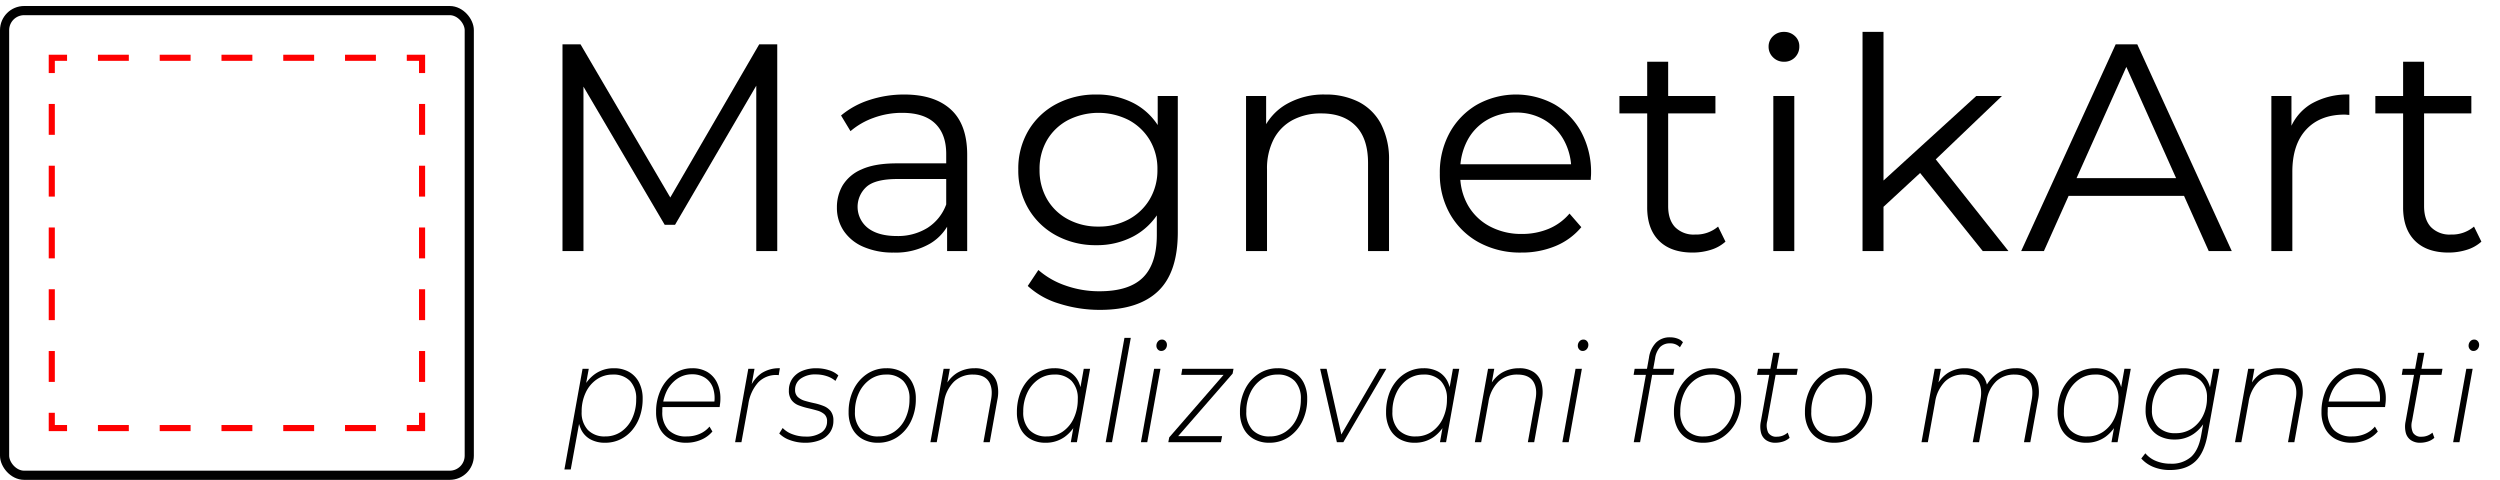 <svg xmlns="http://www.w3.org/2000/svg" viewBox="0 0 818.122 157.031">
  <defs>
    <style>
      .cls-1, .cls-2, .cls-3 {
        fill: none;
        stroke-miterlimit: 10;
      }

      .cls-1, .cls-2 {
        stroke: red;
        stroke-width: 2px;
      }

      .cls-2 {
        stroke-dasharray: 10.107 10.107;
      }

      .cls-3 {
        stroke: #000;
        stroke-width: 3px;
      }
    </style>
  </defs>
  <g id="Layer_1_copy" data-name="Layer 1 copy">
    <g>
      <polyline class="cls-1" points="138.121 135.085 138.121 140.085 133.121 140.085"/>
      <line class="cls-2" x1="123.014" y1="140.085" x2="26.999" y2="140.085"/>
      <polyline class="cls-1" points="21.945 140.085 16.945 140.085 16.945 135.085"/>
      <line class="cls-2" x1="16.945" y1="124.978" x2="16.945" y2="28.963"/>
      <polyline class="cls-1" points="16.945 23.909 16.945 18.909 21.945 18.909"/>
      <line class="cls-2" x1="32.052" y1="18.909" x2="128.068" y2="18.909"/>
      <polyline class="cls-1" points="133.121 18.909 138.121 18.909 138.121 23.909"/>
      <line class="cls-2" x1="138.121" y1="34.016" x2="138.121" y2="130.032"/>
    </g>
  </g>
  <g id="Layer_1" data-name="Layer 1">
    <rect class="cls-3" x="1.5" y="3.464" width="152.067" height="152.067" rx="6.404"/>
    <g>
      <path d="M184.075,82.168V14.5H189.971l30.935,52.781h-3.094l30.645-52.781h5.896V82.168h-6.863V25.229h1.644l-28.228,48.335h-3.384l-28.42-48.335h1.836V82.168Z"/>
      <path d="M292.44,82.651a24.049,24.049,0,0,1-9.909-1.885,14.711,14.711,0,0,1-6.429-5.22,13.526,13.526,0,0,1-2.223-7.685,14.059,14.059,0,0,1,1.885-7.202,13.276,13.276,0,0,1,6.187-5.22Q286.251,53.459,293.503,53.457h17.497v5.124H293.697q-7.348,0-10.199,2.61a8.817,8.817,0,0,0,.532,13.437q3.382,2.61,9.474,2.61a18.324,18.324,0,0,0,10.005-2.658,15.27,15.27,0,0,0,6.139-7.686l1.547,4.737a16.123,16.123,0,0,1-6.719,8.024A22.293,22.293,0,0,1,292.44,82.651Zm17.497-.483V70.954l-.29-1.836V50.364q0-6.475-3.625-9.957-3.626-3.48-10.779-3.48a26.849,26.849,0,0,0-9.377,1.643,23.911,23.911,0,0,0-7.54,4.351l-3.093-5.124a27.439,27.439,0,0,1,9.28-5.075,36.131,36.131,0,0,1,11.407-1.789q9.861,0,15.226,4.882,5.365,4.882,5.365,14.839V82.168Z"/>
      <path d="M358.755,80.234a26.947,26.947,0,0,1-13.051-3.142,23.378,23.378,0,0,1-9.135-8.749,24.664,24.664,0,0,1-3.335-12.857,24.413,24.413,0,0,1,3.335-12.809,23.161,23.161,0,0,1,9.135-8.652,27.303,27.303,0,0,1,13.051-3.093,26.108,26.108,0,0,1,12.18,2.803,20.942,20.942,0,0,1,8.604,8.314,26.413,26.413,0,0,1,3.19,13.437,26.409,26.409,0,0,1-3.19,13.437,21.591,21.591,0,0,1-8.604,8.41A25.385,25.385,0,0,1,358.755,80.234Zm1.256,21.171A43.726,43.726,0,0,1,346.671,99.375a26.309,26.309,0,0,1-10.344-5.8l3.48-5.22a26.529,26.529,0,0,0,8.845,5.075,32.895,32.895,0,0,0,11.165,1.885q9.666,0,14.21-4.495,4.543-4.495,4.543-13.969V64.188l.967-8.7-.677-8.7V31.416h6.574V75.981q0,13.146-6.429,19.286Q372.577,101.404,360.011,101.405ZM359.431,74.145a20.477,20.477,0,0,0,9.957-2.369,17.716,17.716,0,0,0,6.864-6.573,18.579,18.579,0,0,0,2.513-9.715,18.324,18.324,0,0,0-2.513-9.667,17.849,17.849,0,0,0-6.864-6.525,22.014,22.014,0,0,0-19.865,0,17.399,17.399,0,0,0-6.864,6.525,18.593,18.593,0,0,0-2.465,9.667,18.852,18.852,0,0,0,2.465,9.715,17.274,17.274,0,0,0,6.864,6.573A20.547,20.547,0,0,0,359.431,74.145Z"/>
      <path d="M433.673,30.933a23.822,23.822,0,0,1,10.875,2.369,17.043,17.043,0,0,1,7.347,7.202,25.066,25.066,0,0,1,2.659,12.18V82.168h-6.864V53.36q0-8.023-4.012-12.132-4.012-4.107-11.262-4.108a19.479,19.479,0,0,0-9.425,2.175,14.922,14.922,0,0,0-6.187,6.284,20.932,20.932,0,0,0-2.175,9.909V82.168h-6.863V31.416h6.573V45.337l-1.063-2.61a18.46,18.46,0,0,1,7.733-8.652A24.457,24.457,0,0,1,433.673,30.933Z"/>
      <path d="M497.861,82.651a28.158,28.158,0,0,1-13.92-3.335,24.221,24.221,0,0,1-9.377-9.184,26.241,26.241,0,0,1-3.383-13.389,26.897,26.897,0,0,1,3.238-13.341,23.982,23.982,0,0,1,8.894-9.135,26.228,26.228,0,0,1,25.424-.097,23.078,23.078,0,0,1,8.749,9.087,27.718,27.718,0,0,1,3.19,13.486q0,.485-.048,1.015c-.033.355-.048.725-.048,1.112H476.401V53.747h40.504l-2.707,2.03a20.011,20.011,0,0,0-2.369-9.812,17.451,17.451,0,0,0-6.428-6.719,17.996,17.996,0,0,0-9.377-2.417,18.319,18.319,0,0,0-9.377,2.417,16.801,16.801,0,0,0-6.477,6.767,20.833,20.833,0,0,0-2.32,9.957v1.063a19.885,19.885,0,0,0,2.562,10.199,17.881,17.881,0,0,0,7.153,6.864A21.828,21.828,0,0,0,498.054,76.561a22.59,22.59,0,0,0,8.652-1.643,17.972,17.972,0,0,0,6.912-5.027l3.867,4.447a21.772,21.772,0,0,1-8.459,6.187A28.597,28.597,0,0,1,497.861,82.651Z"/>
      <path d="M529.954,37.12V31.416h31.417v5.704ZM553.928,82.651q-7.155,0-11.02-3.867-3.868-3.866-3.867-10.924V20.203h6.863V67.474q0,4.448,2.272,6.864a8.519,8.519,0,0,0,6.525,2.417,11.07,11.07,0,0,0,7.541-2.61l2.417,4.93a12.68,12.68,0,0,1-4.882,2.707A19.936,19.936,0,0,1,553.928,82.651Z"/>
      <path d="M583.798,20.203a4.858,4.858,0,0,1-3.577-1.45,4.747,4.747,0,0,1-1.45-3.48,4.59,4.59,0,0,1,1.45-3.432,4.95,4.95,0,0,1,3.577-1.401,5.046,5.046,0,0,1,3.577,1.353,4.438,4.438,0,0,1,1.45,3.384,4.951,4.951,0,0,1-1.402,3.577A4.818,4.818,0,0,1,583.798,20.203Zm-3.48,61.965V31.416h6.863V82.168Z"/>
      <path d="M609.512,82.168V10.439h6.863V82.168Zm5.414-13.147.193-8.797L646.73,31.416h8.41L632.809,52.78l-3.867,3.287Zm33.931,13.147L627.686,55.777l4.447-5.317L657.267,82.168Z"/>
      <path d="M661.423,82.168l30.934-67.668h7.057L730.348,82.168h-7.54l-28.421-63.512h2.9L668.866,82.168Zm12.18-18.077,2.127-5.8H715.074l2.127,5.8Z"/>
      <path d="M743.302,82.168V31.416h6.573V45.24l-.676-2.417a16.715,16.715,0,0,1,7.153-8.846,23.679,23.679,0,0,1,12.47-3.045v6.67a6.018,6.018,0,0,1-.773-.048,6.343,6.343,0,0,0-.773-.048q-8.025,0-12.567,4.882-4.545,4.882-4.543,13.872V82.168Z"/>
      <path d="M777.328,37.12V31.416h31.417v5.704ZM801.302,82.651q-7.155,0-11.02-3.867-3.868-3.866-3.867-10.924V20.203h6.863V67.474q0,4.448,2.272,6.864a8.519,8.519,0,0,0,6.525,2.417,11.07,11.07,0,0,0,7.541-2.61l2.417,4.93a12.68,12.68,0,0,1-4.882,2.707A19.936,19.936,0,0,1,801.302,82.651Z"/>
    </g>
    <g>
      <path d="M184.702,153.628l5.935-32.936h2.034l-1.37,7.498-1.162,4.186-.291,4.416-3.071,16.836Zm13.322-8.74a9.747,9.747,0,0,1-4.835-1.127,7.289,7.289,0,0,1-3.051-3.266,12.145,12.145,0,0,1-1.079-5.175,18.786,18.786,0,0,1,1.473-7.659,12.449,12.449,0,0,1,4.15-5.244,10.48,10.48,0,0,1,6.246-1.909,9.758,9.758,0,0,1,4.918,1.196,8.324,8.324,0,0,1,3.279,3.45,11.337,11.337,0,0,1,1.183,5.336,17.401,17.401,0,0,1-.913,5.75,14.154,14.154,0,0,1-2.553,4.554,11.716,11.716,0,0,1-3.88,3.013A11.218,11.218,0,0,1,198.025,144.888Zm.042-2.07a9.028,9.028,0,0,0,5.229-1.564,10.578,10.578,0,0,0,3.59-4.347,14.592,14.592,0,0,0,1.308-6.279,8.253,8.253,0,0,0-2.013-5.957,7.493,7.493,0,0,0-5.665-2.093,9.063,9.063,0,0,0-5.208,1.564,10.701,10.701,0,0,0-3.631,4.324,14.355,14.355,0,0,0-1.328,6.302,8.212,8.212,0,0,0,2.034,5.934A7.514,7.514,0,0,0,198.066,142.818Z"/>
      <path d="M224.585,144.888a10.864,10.864,0,0,1-5.271-1.219,8.216,8.216,0,0,1-3.424-3.473,11.44,11.44,0,0,1-1.183-5.382A16.6,16.6,0,0,1,216.264,127.5a13.048,13.048,0,0,1,4.233-5.106,10.237,10.237,0,0,1,6.039-1.886,9.501,9.501,0,0,1,4.897,1.196,8.213,8.213,0,0,1,3.175,3.427,11.759,11.759,0,0,1,1.142,5.405,11.577,11.577,0,0,1-.083,1.38c-.056.46-.111.89-.166,1.288H216.285l.291-1.794h17.929l-.83.782a10.554,10.554,0,0,0-.374-5.313,6.561,6.561,0,0,0-2.594-3.266,7.658,7.658,0,0,0-4.212-1.127,8.454,8.454,0,0,0-5.042,1.587,10.544,10.544,0,0,0-3.465,4.324,15.135,15.135,0,0,0-1.245,6.325,8.264,8.264,0,0,0,2.033,6.003,7.96,7.96,0,0,0,5.977,2.093,10.419,10.419,0,0,0,4.254-.851,8.429,8.429,0,0,0,3.175-2.369l.955,1.61a9.737,9.737,0,0,1-3.673,2.691A12.025,12.025,0,0,1,224.585,144.888Z"/>
      <path d="M240.563,144.704l4.316-24.012h2.034l-1.328,7.222-.249-.828a11.13,11.13,0,0,1,3.818-4.922,10.449,10.449,0,0,1,6.059-1.656l-.374,2.254a2.355,2.355,0,0,1-.332-.023,2.464,2.464,0,0,0-.332-.023,8.132,8.132,0,0,0-6.039,2.415,13.472,13.472,0,0,0-3.258,7.245l-2.241,12.328Z"/>
      <path d="M263.431,144.888a13.944,13.944,0,0,1-4.876-.851,9.045,9.045,0,0,1-3.548-2.185l1.121-1.794a8.331,8.331,0,0,0,3.216,2.047,11.947,11.947,0,0,0,4.254.759,8.779,8.779,0,0,0,5.208-1.334,4.248,4.248,0,0,0,1.847-3.634,2.955,2.955,0,0,0-.893-2.346,6.001,6.001,0,0,0-2.324-1.196q-1.432-.414-3.029-.782a22.38,22.38,0,0,1-3.03-.92,5.279,5.279,0,0,1-2.324-1.702,5.056,5.056,0,0,1-.892-3.174,6.622,6.622,0,0,1,1.121-3.841,7.271,7.271,0,0,1,3.154-2.53,11.744,11.744,0,0,1,4.773-.897,13.27,13.27,0,0,1,4.005.621,7.938,7.938,0,0,1,3.133,1.725l-.955,1.794a8.324,8.324,0,0,0-2.926-1.587,11.359,11.359,0,0,0-3.424-.529,8.155,8.155,0,0,0-5.022,1.38,4.338,4.338,0,0,0-1.826,3.634,3.063,3.063,0,0,0,.913,2.392,5.844,5.844,0,0,0,2.324,1.242q1.411.414,3.03.759a18.591,18.591,0,0,1,3.05.92,5.618,5.618,0,0,1,2.324,1.679,4.86,4.86,0,0,1,.892,3.128,6.53,6.53,0,0,1-1.162,3.887,7.214,7.214,0,0,1-3.237,2.484A12.853,12.853,0,0,1,263.431,144.888Z"/>
      <path d="M287.295,144.888a10.121,10.121,0,0,1-5.063-1.219,8.344,8.344,0,0,1-3.341-3.473,11.23,11.23,0,0,1-1.183-5.29,16.487,16.487,0,0,1,1.598-7.383,12.928,12.928,0,0,1,4.399-5.129,11.216,11.216,0,0,1,6.412-1.886,10.105,10.105,0,0,1,5.084,1.219,8.429,8.429,0,0,1,3.32,3.45,11.199,11.199,0,0,1,1.183,5.313,16.493,16.493,0,0,1-1.598,7.383,12.921,12.921,0,0,1-4.399,5.129A11.209,11.209,0,0,1,287.295,144.888Zm.166-2.07a9.027,9.027,0,0,0,5.229-1.564,10.731,10.731,0,0,0,3.611-4.347,14.401,14.401,0,0,0,1.328-6.279,8.255,8.255,0,0,0-2.013-5.957,7.493,7.493,0,0,0-5.665-2.093,8.963,8.963,0,0,0-5.208,1.587,10.866,10.866,0,0,0-3.631,4.347,14.239,14.239,0,0,0-1.328,6.256,8.263,8.263,0,0,0,2.013,5.934A7.445,7.445,0,0,0,287.461,142.818Z"/>
      <path d="M318.96,120.508a8.323,8.323,0,0,1,4.794,1.265,6.381,6.381,0,0,1,2.531,3.588,11.705,11.705,0,0,1,.104,5.451l-2.49,13.892H321.824l2.49-13.892q.705-3.817-.768-6.026-1.474-2.208-5.125-2.208a8.819,8.819,0,0,0-6.184,2.277,11.773,11.773,0,0,0-3.32,6.785l-2.365,13.064h-2.075l4.316-24.012h2.034l-1.245,6.946-.54-.598a10.748,10.748,0,0,1,4.109-4.968A10.965,10.965,0,0,1,318.96,120.508Z"/>
      <path d="M342.118,144.888a9.779,9.779,0,0,1-4.897-1.196,8.141,8.141,0,0,1-3.278-3.45,11.5,11.5,0,0,1-1.162-5.336,17.74,17.74,0,0,1,.892-5.75,13.646,13.646,0,0,1,2.553-4.554,11.935,11.935,0,0,1,3.901-3.013,11.136,11.136,0,0,1,4.897-1.081,9.721,9.721,0,0,1,4.855,1.127,7.441,7.441,0,0,1,3.05,3.266,11.576,11.576,0,0,1,1.059,5.175,18.389,18.389,0,0,1-1.432,7.636,12.422,12.422,0,0,1-4.15,5.267A10.544,10.544,0,0,1,342.118,144.888Zm.415-2.07a9.027,9.027,0,0,0,5.229-1.564,10.731,10.731,0,0,0,3.611-4.347,14.401,14.401,0,0,0,1.328-6.279,8.255,8.255,0,0,0-2.013-5.957,7.493,7.493,0,0,0-5.665-2.093,8.963,8.963,0,0,0-5.208,1.587,10.866,10.866,0,0,0-3.631,4.347,14.239,14.239,0,0,0-1.328,6.256,8.263,8.263,0,0,0,2.013,5.934A7.445,7.445,0,0,0,342.533,142.818Zm7.885,1.886,1.328-7.498,1.204-4.186.291-4.416,1.411-7.912h2.075l-4.316,24.012Z"/>
      <path d="M361.831,144.704l6.142-34.132h2.075l-6.142,34.132Z"/>
      <path d="M373.368,144.704l4.316-24.012h2.075l-4.316,24.012Zm6.64-29.854a1.449,1.449,0,0,1-1.121-.506,1.726,1.726,0,0,1-.457-1.196,2.103,2.103,0,0,1,.519-1.426,1.657,1.657,0,0,1,1.307-.598,1.498,1.498,0,0,1,1.162.506,1.729,1.729,0,0,1,.457,1.196,2.034,2.034,0,0,1-.54,1.449A1.749,1.749,0,0,1,380.009,114.85Z"/>
      <path d="M382.332,144.704l.291-1.564,18.468-21.252.623.782H386.566l.332-1.978h16.767l-.291,1.564L384.864,143.508l-.664-.782h15.729l-.374,1.978Z"/>
      <path d="M415.368,144.888a10.121,10.121,0,0,1-5.063-1.219,8.345,8.345,0,0,1-3.341-3.473,11.23,11.23,0,0,1-1.183-5.29,16.487,16.487,0,0,1,1.598-7.383,12.928,12.928,0,0,1,4.399-5.129,11.216,11.216,0,0,1,6.412-1.886,10.105,10.105,0,0,1,5.084,1.219,8.429,8.429,0,0,1,3.32,3.45,11.199,11.199,0,0,1,1.183,5.313,16.493,16.493,0,0,1-1.598,7.383,12.921,12.921,0,0,1-4.399,5.129A11.209,11.209,0,0,1,415.368,144.888Zm.166-2.07a9.027,9.027,0,0,0,5.229-1.564,10.731,10.731,0,0,0,3.611-4.347,14.401,14.401,0,0,0,1.328-6.279,8.255,8.255,0,0,0-2.013-5.957,7.493,7.493,0,0,0-5.665-2.093,8.963,8.963,0,0,0-5.208,1.587,10.866,10.866,0,0,0-3.631,4.347,14.239,14.239,0,0,0-1.328,6.256,8.263,8.263,0,0,0,2.013,5.934A7.445,7.445,0,0,0,415.534,142.818Z"/>
      <path d="M437.488,144.704l-5.478-24.012h2.117l5.104,22.724h-.996l13.239-22.724h2.2L439.605,144.704Z"/>
      <path d="M462.929,144.888a9.779,9.779,0,0,1-4.897-1.196,8.141,8.141,0,0,1-3.278-3.45,11.5,11.5,0,0,1-1.162-5.336,17.74,17.74,0,0,1,.892-5.75,13.646,13.646,0,0,1,2.553-4.554,11.935,11.935,0,0,1,3.901-3.013,11.136,11.136,0,0,1,4.897-1.081,9.721,9.721,0,0,1,4.855,1.127,7.441,7.441,0,0,1,3.05,3.266,11.576,11.576,0,0,1,1.059,5.175,18.389,18.389,0,0,1-1.432,7.636,12.422,12.422,0,0,1-4.15,5.267A10.544,10.544,0,0,1,462.929,144.888Zm.415-2.07a9.027,9.027,0,0,0,5.229-1.564,10.731,10.731,0,0,0,3.611-4.347,14.401,14.401,0,0,0,1.328-6.279,8.255,8.255,0,0,0-2.013-5.957,7.493,7.493,0,0,0-5.665-2.093,8.963,8.963,0,0,0-5.208,1.587,10.866,10.866,0,0,0-3.631,4.347,14.239,14.239,0,0,0-1.328,6.256,8.263,8.263,0,0,0,2.013,5.934A7.445,7.445,0,0,0,463.344,142.818Zm7.885,1.886,1.328-7.498,1.204-4.186.291-4.416,1.411-7.912h2.075l-4.316,24.012Z"/>
      <path d="M497.126,120.508a8.323,8.323,0,0,1,4.794,1.265,6.381,6.381,0,0,1,2.531,3.588,11.705,11.705,0,0,1,.104,5.451l-2.49,13.892h-2.075l2.49-13.892q.705-3.817-.768-6.026-1.474-2.208-5.125-2.208a8.819,8.819,0,0,0-6.184,2.277,11.773,11.773,0,0,0-3.32,6.785l-2.365,13.064h-2.075l4.316-24.012h2.034l-1.245,6.946-.54-.598a10.748,10.748,0,0,1,4.109-4.968A10.965,10.965,0,0,1,497.126,120.508Z"/>
      <path d="M511.278,144.704l4.316-24.012h2.075l-4.316,24.012Zm6.64-29.854a1.449,1.449,0,0,1-1.121-.506,1.726,1.726,0,0,1-.457-1.196,2.103,2.103,0,0,1,.519-1.426,1.657,1.657,0,0,1,1.307-.598,1.498,1.498,0,0,1,1.162.506,1.729,1.729,0,0,1,.457,1.196,2.034,2.034,0,0,1-.54,1.449A1.749,1.749,0,0,1,517.918,114.85Z"/>
      <path d="M534.601,122.67l.332-1.978h12.99l-.332,1.978Zm.042,22.034,4.98-27.646a8.84,8.84,0,0,1,2.345-4.968,6.328,6.328,0,0,1,4.586-1.702,6.882,6.882,0,0,1,2.407.414,4.188,4.188,0,0,1,1.785,1.196l-.996,1.656a4.22,4.22,0,0,0-3.237-1.288,4.392,4.392,0,0,0-3.237,1.196,6.972,6.972,0,0,0-1.66,3.818l-.706,3.864-.166,1.012-4.025,22.448Z"/>
      <path d="M557.386,144.888a10.121,10.121,0,0,1-5.063-1.219,8.344,8.344,0,0,1-3.341-3.473,11.23,11.23,0,0,1-1.183-5.29,16.487,16.487,0,0,1,1.598-7.383,12.928,12.928,0,0,1,4.399-5.129,11.216,11.216,0,0,1,6.412-1.886,10.105,10.105,0,0,1,5.084,1.219,8.429,8.429,0,0,1,3.32,3.45,11.199,11.199,0,0,1,1.183,5.313,16.493,16.493,0,0,1-1.598,7.383,12.921,12.921,0,0,1-4.399,5.129A11.209,11.209,0,0,1,557.386,144.888Zm.166-2.07a9.027,9.027,0,0,0,5.229-1.564,10.731,10.731,0,0,0,3.611-4.347,14.401,14.401,0,0,0,1.328-6.279,8.255,8.255,0,0,0-2.013-5.957,7.493,7.493,0,0,0-5.665-2.093,8.963,8.963,0,0,0-5.208,1.587,10.866,10.866,0,0,0-3.631,4.347,14.239,14.239,0,0,0-1.328,6.256,8.263,8.263,0,0,0,2.013,5.934A7.445,7.445,0,0,0,557.552,142.818Z"/>
      <path d="M574.982,122.67l.332-1.978h12.99l-.332,1.978Zm6.018,22.218a5.244,5.244,0,0,1-3.009-.828,4.188,4.188,0,0,1-1.681-2.392,8.282,8.282,0,0,1-.083-3.726l4.067-22.494h2.075l-4.026,22.31a5.679,5.679,0,0,0,.312,3.841,3.011,3.011,0,0,0,2.843,1.311,5.191,5.191,0,0,0,1.888-.345,5.572,5.572,0,0,0,1.64-.989l.623,1.702a5.923,5.923,0,0,1-2.221,1.242A8.409,8.409,0,0,1,581,144.888Z"/>
      <path d="M600.257,144.888a10.121,10.121,0,0,1-5.063-1.219,8.345,8.345,0,0,1-3.341-3.473,11.23,11.23,0,0,1-1.183-5.29,16.487,16.487,0,0,1,1.598-7.383,12.928,12.928,0,0,1,4.399-5.129,11.216,11.216,0,0,1,6.412-1.886,10.105,10.105,0,0,1,5.084,1.219,8.429,8.429,0,0,1,3.32,3.45,11.199,11.199,0,0,1,1.183,5.313,16.493,16.493,0,0,1-1.598,7.383,12.921,12.921,0,0,1-4.399,5.129A11.209,11.209,0,0,1,600.257,144.888Zm.166-2.07a9.027,9.027,0,0,0,5.229-1.564,10.731,10.731,0,0,0,3.611-4.347,14.401,14.401,0,0,0,1.328-6.279,8.255,8.255,0,0,0-2.013-5.957,7.493,7.493,0,0,0-5.665-2.093,8.963,8.963,0,0,0-5.208,1.587,10.866,10.866,0,0,0-3.631,4.347,14.239,14.239,0,0,0-1.328,6.256,8.263,8.263,0,0,0,2.013,5.934A7.445,7.445,0,0,0,600.423,142.818Z"/>
      <path d="M659.646,120.508a8.122,8.122,0,0,1,4.752,1.265,6.352,6.352,0,0,1,2.469,3.588,11.923,11.923,0,0,1,.083,5.451l-2.531,13.892h-2.075l2.531-13.892q.664-3.817-.726-6.026-1.391-2.208-4.918-2.208a8.552,8.552,0,0,0-5.893,2.139,10.879,10.879,0,0,0-3.196,6.371l-2.49,13.616h-2.075l2.532-13.892q.664-3.817-.726-6.026-1.392-2.208-4.918-2.208a8.316,8.316,0,0,0-5.977,2.3,12.144,12.144,0,0,0-3.237,6.762l-2.365,13.064h-2.075l4.316-24.012h2.034l-1.245,6.946-.54-.598a10.954,10.954,0,0,1,4.026-4.968,10.317,10.317,0,0,1,5.603-1.564,8.33,8.33,0,0,1,3.964.874,6.002,6.002,0,0,1,2.511,2.484,8.706,8.706,0,0,1,.955,3.864l-1.038-.276a11.782,11.782,0,0,1,4.233-5.221A10.803,10.803,0,0,1,659.646,120.508Z"/>
      <path d="M682.679,144.888a9.779,9.779,0,0,1-4.897-1.196,8.141,8.141,0,0,1-3.278-3.45,11.5,11.5,0,0,1-1.162-5.336,17.74,17.74,0,0,1,.892-5.75,13.646,13.646,0,0,1,2.553-4.554,11.935,11.935,0,0,1,3.901-3.013,11.136,11.136,0,0,1,4.897-1.081,9.721,9.721,0,0,1,4.855,1.127,7.441,7.441,0,0,1,3.05,3.266,11.576,11.576,0,0,1,1.059,5.175,18.389,18.389,0,0,1-1.432,7.636,12.422,12.422,0,0,1-4.15,5.267A10.544,10.544,0,0,1,682.679,144.888Zm.415-2.07a9.027,9.027,0,0,0,5.229-1.564,10.731,10.731,0,0,0,3.611-4.347,14.401,14.401,0,0,0,1.328-6.279,8.255,8.255,0,0,0-2.013-5.957,7.493,7.493,0,0,0-5.665-2.093,8.963,8.963,0,0,0-5.208,1.587,10.866,10.866,0,0,0-3.631,4.347,14.239,14.239,0,0,0-1.328,6.256,8.263,8.263,0,0,0,2.013,5.934A7.445,7.445,0,0,0,683.094,142.818Zm7.885,1.886,1.328-7.498,1.204-4.186.291-4.416,1.411-7.912h2.075l-4.316,24.012Z"/>
      <path d="M710.112,153.812a14.077,14.077,0,0,1-5.395-.989,10.543,10.543,0,0,1-3.984-2.783l1.328-1.702a8.819,8.819,0,0,0,3.465,2.507,12.17,12.17,0,0,0,4.752.897,9.598,9.598,0,0,0,6.786-2.254q2.428-2.254,3.258-6.992l1.245-6.9,1.038-3.45.291-3.588,1.411-7.866h1.992l-3.86,21.436q-1.08,6.164-4.088,8.924Q715.34,153.812,710.112,153.812Zm1.494-9.982a10.399,10.399,0,0,1-5.001-1.15,7.939,7.939,0,0,1-3.299-3.312,10.629,10.629,0,0,1-1.162-5.106,15.619,15.619,0,0,1,.913-5.428,13.887,13.887,0,0,1,2.552-4.37,11.397,11.397,0,0,1,3.901-2.921,11.774,11.774,0,0,1,4.959-1.035,10.207,10.207,0,0,1,4.772,1.058,7.587,7.587,0,0,1,3.175,3.105,10.324,10.324,0,0,1,1.142,5.083,16.136,16.136,0,0,1-1.453,7.13,12.628,12.628,0,0,1-4.171,5.06A10.703,10.703,0,0,1,711.606,143.83Zm.374-2.07a9.398,9.398,0,0,0,5.271-1.495,10.599,10.599,0,0,0,3.632-4.117,12.894,12.894,0,0,0,1.349-5.98,7.441,7.441,0,0,0-2.054-5.589,7.834,7.834,0,0,0-5.707-2.001,9.433,9.433,0,0,0-5.25,1.495,10.534,10.534,0,0,0-3.652,4.117,12.886,12.886,0,0,0-1.349,5.98,7.443,7.443,0,0,0,2.054,5.589A7.833,7.833,0,0,0,711.979,141.76Z"/>
      <path d="M745.886,120.508a8.323,8.323,0,0,1,4.794,1.265,6.381,6.381,0,0,1,2.531,3.588,11.705,11.705,0,0,1,.104,5.451L750.824,144.704h-2.075l2.49-13.892q.705-3.817-.768-6.026-1.474-2.208-5.125-2.208a8.819,8.819,0,0,0-6.184,2.277,11.773,11.773,0,0,0-3.32,6.785l-2.365,13.064h-2.075l4.316-24.012h2.034l-1.245,6.946-.54-.598a10.748,10.748,0,0,1,4.109-4.968A10.965,10.965,0,0,1,745.886,120.508Z"/>
      <path d="M769.583,144.888a10.864,10.864,0,0,1-5.271-1.219,8.216,8.216,0,0,1-3.424-3.473,11.44,11.44,0,0,1-1.183-5.382A16.6,16.6,0,0,1,761.262,127.5a13.048,13.048,0,0,1,4.233-5.106,10.237,10.237,0,0,1,6.039-1.886,9.501,9.501,0,0,1,4.897,1.196,8.213,8.213,0,0,1,3.175,3.427,11.759,11.759,0,0,1,1.142,5.405,11.577,11.577,0,0,1-.083,1.38c-.056.46-.111.89-.166,1.288H761.283l.291-1.794h17.929l-.83.782a10.554,10.554,0,0,0-.374-5.313,6.561,6.561,0,0,0-2.594-3.266,7.658,7.658,0,0,0-4.212-1.127,8.454,8.454,0,0,0-5.042,1.587,10.544,10.544,0,0,0-3.465,4.324,15.135,15.135,0,0,0-1.245,6.325,8.264,8.264,0,0,0,2.033,6.003,7.961,7.961,0,0,0,5.977,2.093,10.419,10.419,0,0,0,4.254-.851,8.429,8.429,0,0,0,3.175-2.369l.955,1.61a9.737,9.737,0,0,1-3.673,2.691A12.025,12.025,0,0,1,769.583,144.888Z"/>
      <path d="M785.976,122.67l.332-1.978h12.99l-.332,1.978Zm6.018,22.218a5.244,5.244,0,0,1-3.009-.828,4.188,4.188,0,0,1-1.681-2.392,8.282,8.282,0,0,1-.083-3.726l4.067-22.494h2.075l-4.026,22.31a5.679,5.679,0,0,0,.312,3.841,3.011,3.011,0,0,0,2.843,1.311,5.191,5.191,0,0,0,1.888-.345,5.572,5.572,0,0,0,1.64-.989l.623,1.702a5.923,5.923,0,0,1-2.221,1.242A8.409,8.409,0,0,1,791.994,144.888Z"/>
      <path d="M802.784,144.704l4.316-24.012h2.075l-4.316,24.012Zm6.64-29.854a1.449,1.449,0,0,1-1.121-.506,1.726,1.726,0,0,1-.457-1.196,2.103,2.103,0,0,1,.519-1.426,1.657,1.657,0,0,1,1.307-.598,1.498,1.498,0,0,1,1.162.506,1.729,1.729,0,0,1,.457,1.196,2.034,2.034,0,0,1-.54,1.449A1.749,1.749,0,0,1,809.424,114.85Z"/>
    </g>
  </g>
</svg>

